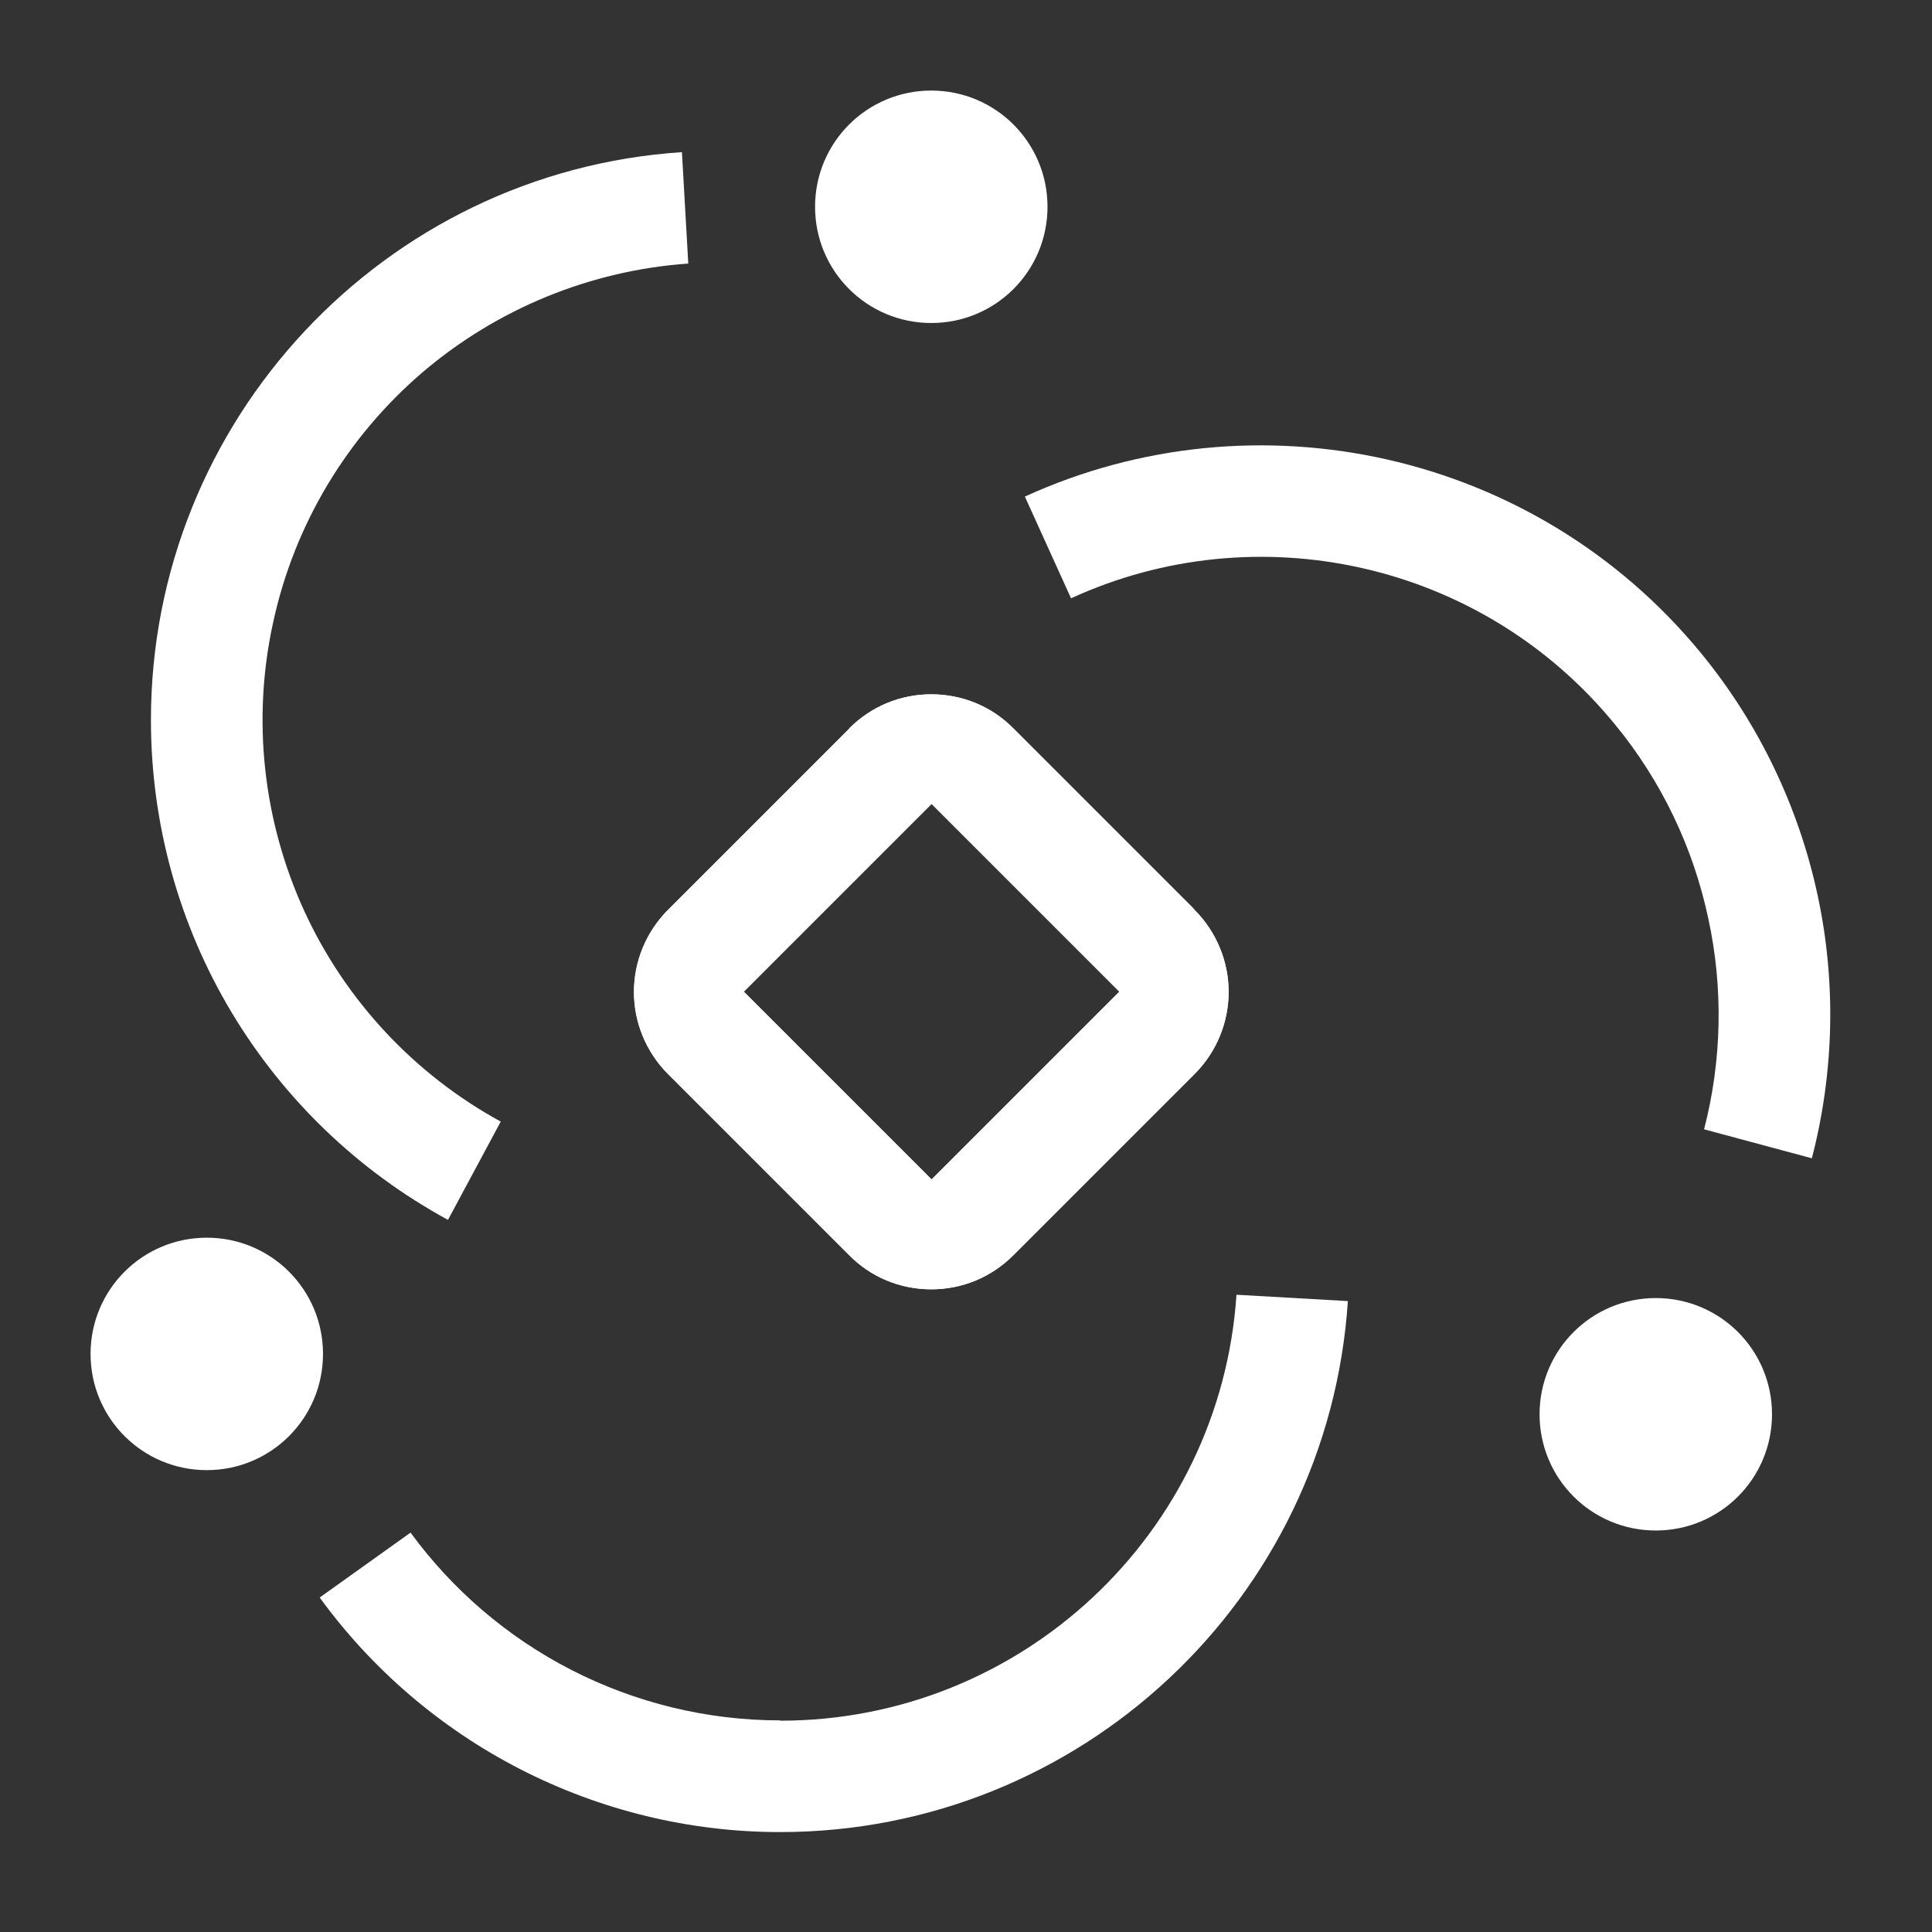<svg width="64" height="64" viewBox="0 0 64 64" fill="none" xmlns="http://www.w3.org/2000/svg">
<rect x="0" y="0" width="64" height="64" fill="#333333" stroke="none"/>
<path d="M10.7 44.85C10.7 46.98 8.98 48.7 6.85 48.7C4.72 48.7 3 46.98 3 44.85C3 42.72 4.72 41 6.85 41C8.98 41 10.7 42.72 10.7 44.85Z" fill="white"/>
<path d="M34.7 6.85C34.7 8.98 32.98 10.7 30.85 10.7C28.72 10.7 27 8.98 27 6.85C27 4.72 28.72 3 30.85 3C32.98 3 34.7 4.72 34.7 6.85Z" fill="white"/>
<path d="M25.85 57C33.82 57 40.43 50.82 40.96 42.89L44.65 43.1C44 52.98 35.77 60.69 25.84 60.69C22.84 60.69 19.89 59.97 17.22 58.6C14.6 57.25 12.33 55.31 10.59 52.92L13.6 50.77C14.99 52.67 16.81 54.23 18.91 55.31C21.05 56.41 23.43 56.99 25.84 56.99L25.85 57Z" fill="white"/>
<path d="M58.7 46.85C58.7 48.98 56.98 50.7 54.85 50.7C52.72 50.7 51 48.98 51 46.85C51 44.72 52.72 43 54.85 43C56.98 43 58.7 44.72 58.7 46.85Z" fill="white"/>
<path d="M28.13 24.13C28.86 23.4 29.82 23 30.85 23C31.88 23 32.85 23.4 33.57 24.13L39.53 30.09L39.57 30.14C40.32 30.89 40.7 31.88 40.7 32.86C40.7 33.84 40.32 34.83 39.57 35.58L33.57 41.58C32.84 42.31 31.88 42.71 30.85 42.71C29.82 42.71 28.85 42.31 28.13 41.58L22.13 35.58C21.38 34.83 21 33.84 21 32.86C21 31.88 21.38 30.89 22.13 30.14L28.13 24.14V24.13ZM30.75 38.96L30.86 39.07L30.97 38.96L36.97 32.96L37.08 32.85L36.97 32.74L30.97 26.74L30.86 26.63L30.75 26.74L24.75 32.74L24.64 32.85L24.75 32.96L30.75 38.96Z" fill="white"/>
<path d="M16.59 37.15L14.84 40.41C11.88 38.8 9.41 36.43 7.68 33.55C5.92 30.62 5 27.27 5 23.85C5 13.93 12.72 5.69 22.59 5.04L22.8 8.73C19.56 8.96 16.48 10.22 14 12.33C11.49 14.48 9.75 17.38 9.05 20.61C8.34 23.83 8.71 27.2 10.09 30.2C11.45 33.15 13.73 35.59 16.58 37.15H16.59Z" fill="white"/>
<path d="M60.02 38.37L56.45 37.41C57.04 35.13 57.09 32.73 56.59 30.43C56.09 28.07 55.03 25.86 53.5 24C49.07 18.58 41.61 17 35.48 19.82L33.95 16.45C41.58 12.96 50.85 14.93 56.36 21.65C58.26 23.97 59.58 26.72 60.21 29.65C60.83 32.53 60.76 35.52 60.02 38.37Z" fill="white"/>
<path d="M28.13 24.13C28.86 23.4 29.82 23 30.85 23C31.88 23 32.85 23.4 33.57 24.13L39.53 30.09L39.57 30.14C40.32 30.89 40.7 31.88 40.7 32.86C40.7 33.84 40.32 34.83 39.57 35.58L33.57 41.58C32.84 42.31 31.88 42.71 30.85 42.71C29.82 42.71 28.85 42.31 28.13 41.58L22.13 35.58C21.38 34.83 21 33.84 21 32.86C21 31.88 21.38 30.89 22.13 30.14L28.13 24.14V24.13ZM30.75 38.96L30.86 39.07L30.97 38.96L36.97 32.96L37.08 32.85L36.97 32.74L30.97 26.74L30.86 26.63L30.75 26.74L24.75 32.74L24.64 32.85L24.75 32.96L30.75 38.96Z" fill="white"/>
</svg>
